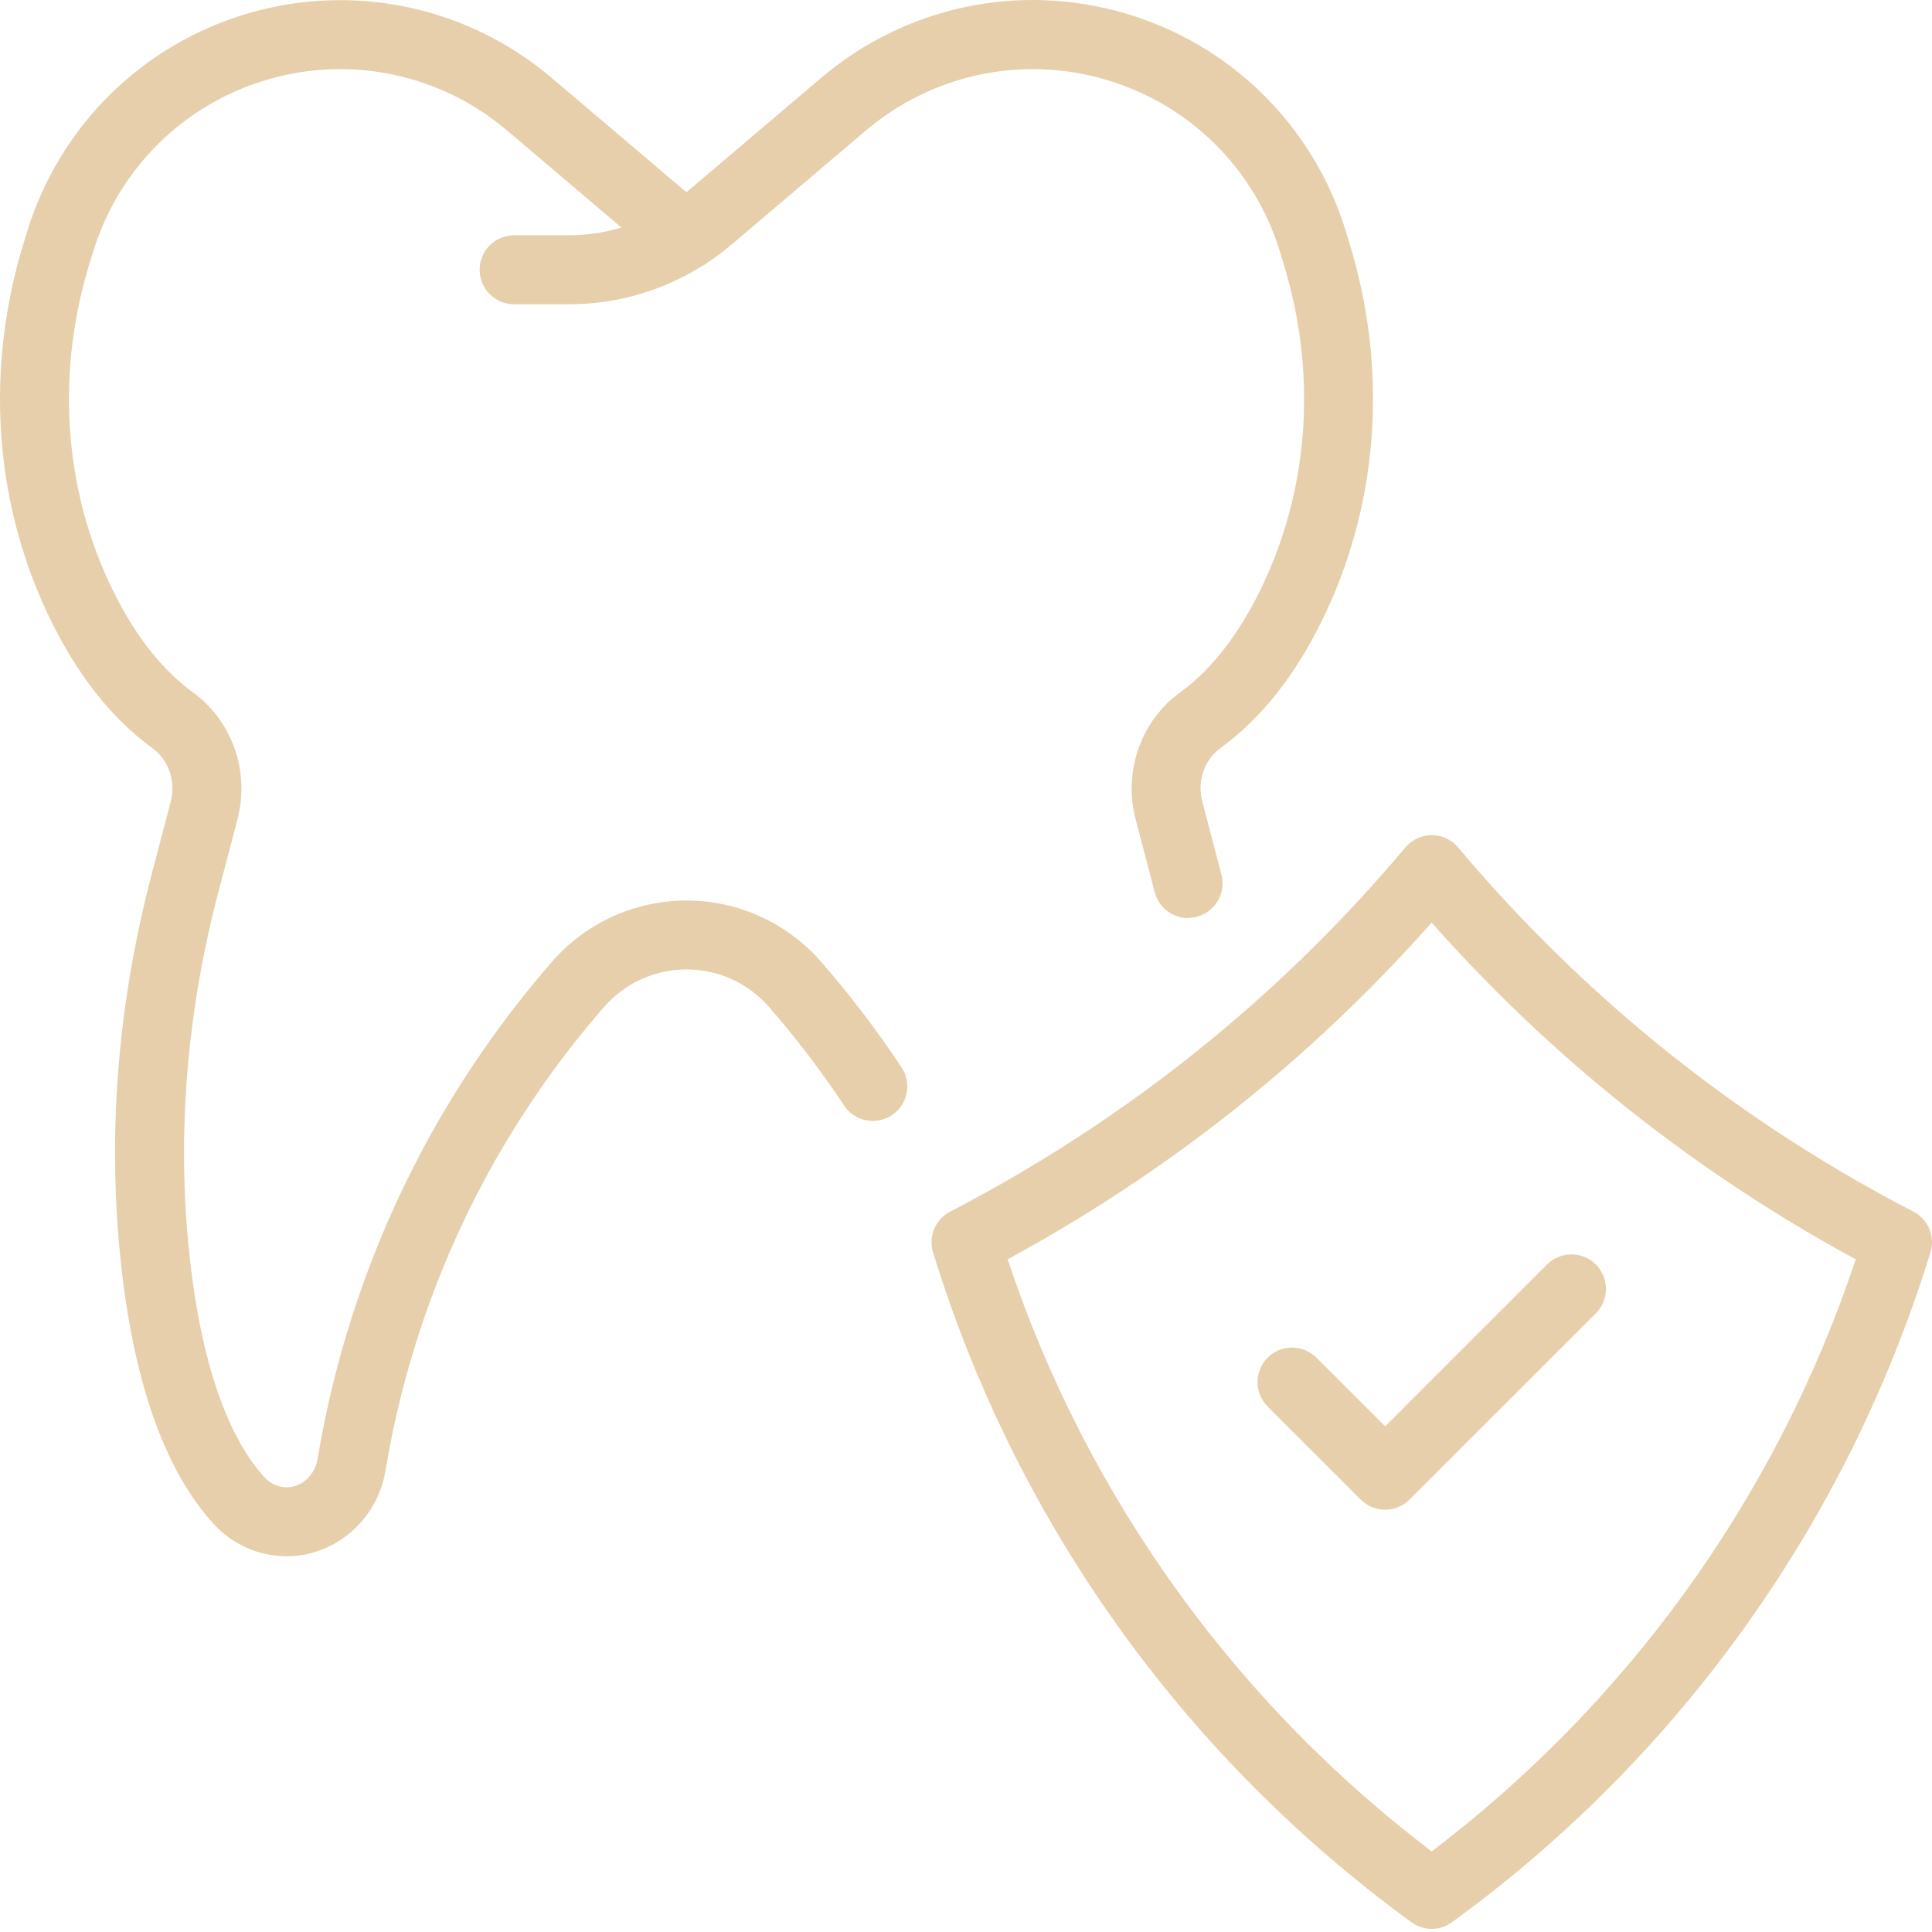 <svg width="224" height="224" viewBox="0 0 224 224" fill="none" xmlns="http://www.w3.org/2000/svg">
<path d="M33.259 180.437C32.719 180.437 32.169 180.397 31.619 180.317C28.968 179.937 26.599 178.677 24.759 176.677C18.969 170.327 15.318 159.757 13.898 145.257C12.498 130.817 13.729 116.077 17.569 101.427L19.799 92.927C20.409 90.597 19.558 88.117 17.688 86.757C12.788 83.197 8.658 77.877 5.418 70.937C-0.752 57.727 -1.681 42.487 2.779 28.047L3.188 26.727C6.968 14.537 16.549 5.117 28.808 1.537C41.078 -2.033 54.218 0.767 63.958 9.027L79.538 22.247C80.239 22.837 80.969 23.387 81.779 23.907C83.629 25.107 84.158 27.587 82.958 29.437C81.758 31.287 79.279 31.817 77.429 30.617C76.339 29.907 75.338 29.167 74.368 28.347L58.788 15.127C51.099 8.607 40.729 6.397 31.049 9.217C21.369 12.037 13.809 19.467 10.829 29.097L10.418 30.417C6.538 42.947 7.339 56.147 12.659 67.557C15.319 73.247 18.589 77.537 22.389 80.287C26.909 83.567 28.979 89.467 27.538 94.967L25.308 103.467C21.709 117.197 20.549 130.997 21.859 144.487C23.089 157.047 26.129 166.317 30.659 171.277C31.379 172.057 32.209 172.327 32.788 172.407C34.639 172.687 36.478 171.227 36.809 169.217C38.919 156.497 43.078 144.307 49.148 132.987C53.268 125.317 58.269 118.087 64.009 111.497C67.939 106.987 73.618 104.407 79.599 104.407C85.579 104.407 91.258 106.997 95.188 111.497C98.568 115.367 101.709 119.497 104.529 123.757C105.749 125.597 105.249 128.077 103.409 129.297C101.569 130.517 99.088 130.017 97.868 128.177C95.239 124.207 92.309 120.357 89.159 116.747C86.749 113.987 83.269 112.397 79.599 112.397C75.928 112.397 72.448 113.987 70.038 116.747C64.689 122.887 60.028 129.627 56.188 136.767C50.528 147.317 46.658 158.677 44.688 170.527C43.738 176.287 38.778 180.437 33.248 180.437H33.259Z" fill="#E7CFAB"/>
<path d="M137.759 106.447C135.989 106.447 134.359 105.257 133.889 103.457L131.659 94.957C130.219 89.467 132.289 83.567 136.809 80.287C140.609 77.527 143.879 73.247 146.529 67.557C151.859 56.137 152.659 42.937 148.769 30.407L148.369 29.077C145.389 19.467 137.828 12.037 128.148 9.217C118.468 6.397 108.088 8.607 100.398 15.127L84.829 28.347C83.829 29.197 82.788 29.967 81.749 30.627C77.038 33.667 71.579 35.277 65.969 35.277H59.609C57.399 35.277 55.609 33.487 55.609 31.277C55.609 29.067 57.399 27.277 59.609 27.277H65.969C70.029 27.277 73.999 26.107 77.418 23.897C78.178 23.417 78.928 22.857 79.648 22.237L95.219 9.017C104.969 0.747 118.118 -2.053 130.378 1.527C142.648 5.097 152.229 14.517 156.009 26.717L156.409 28.037C160.879 42.457 159.939 57.687 153.769 70.917C150.539 77.847 146.409 83.177 141.499 86.737C139.629 88.097 138.779 90.577 139.389 92.907L141.619 101.407C142.179 103.547 140.899 105.727 138.759 106.287C138.419 106.377 138.079 106.417 137.739 106.417L137.759 106.447Z" fill="#E7CFAB"/>
<path d="M165.998 223.637C165.168 223.637 164.348 223.377 163.648 222.867C150.858 213.557 139.658 202.367 130.368 189.587C120.558 176.107 113.099 161.177 108.179 145.207C107.609 143.357 108.449 141.367 110.159 140.477C121.459 134.627 132.108 127.527 141.828 119.367C149.438 112.977 156.538 105.877 162.938 98.257C163.698 97.357 164.818 96.827 165.998 96.827C167.178 96.827 168.298 97.347 169.058 98.257C175.458 105.877 182.568 112.977 190.168 119.367C199.878 127.527 210.539 134.627 221.839 140.477C223.559 141.367 224.389 143.357 223.819 145.207C218.899 161.167 211.438 176.097 201.628 189.587C192.338 202.367 181.138 213.567 168.348 222.867C167.648 223.377 166.818 223.637 165.998 223.637ZM116.828 146.007C121.468 159.947 128.188 173.007 136.828 184.887C145.048 196.197 154.859 206.197 165.989 214.657C177.129 206.197 186.929 196.197 195.159 184.887C203.799 173.007 210.519 159.937 215.159 146.007C204.449 140.207 194.318 133.317 185.018 125.507C178.258 119.827 171.869 113.607 165.989 106.967C160.109 113.597 153.728 119.827 146.958 125.507C137.658 133.317 127.529 140.207 116.819 146.007H116.828Z" fill="#E7CFAB"/>
<path d="M160.599 175.038C159.579 175.038 158.549 174.647 157.769 173.867L146.969 163.068C145.409 161.508 145.409 158.978 146.969 157.408C148.529 155.848 151.058 155.848 152.628 157.408L160.599 165.378L179.369 146.607C180.929 145.048 183.459 145.048 185.029 146.607C186.589 148.167 186.589 150.698 185.029 152.268L163.429 173.867C162.649 174.647 161.629 175.038 160.599 175.038Z" fill="#E7CFAB"/>
</svg>

